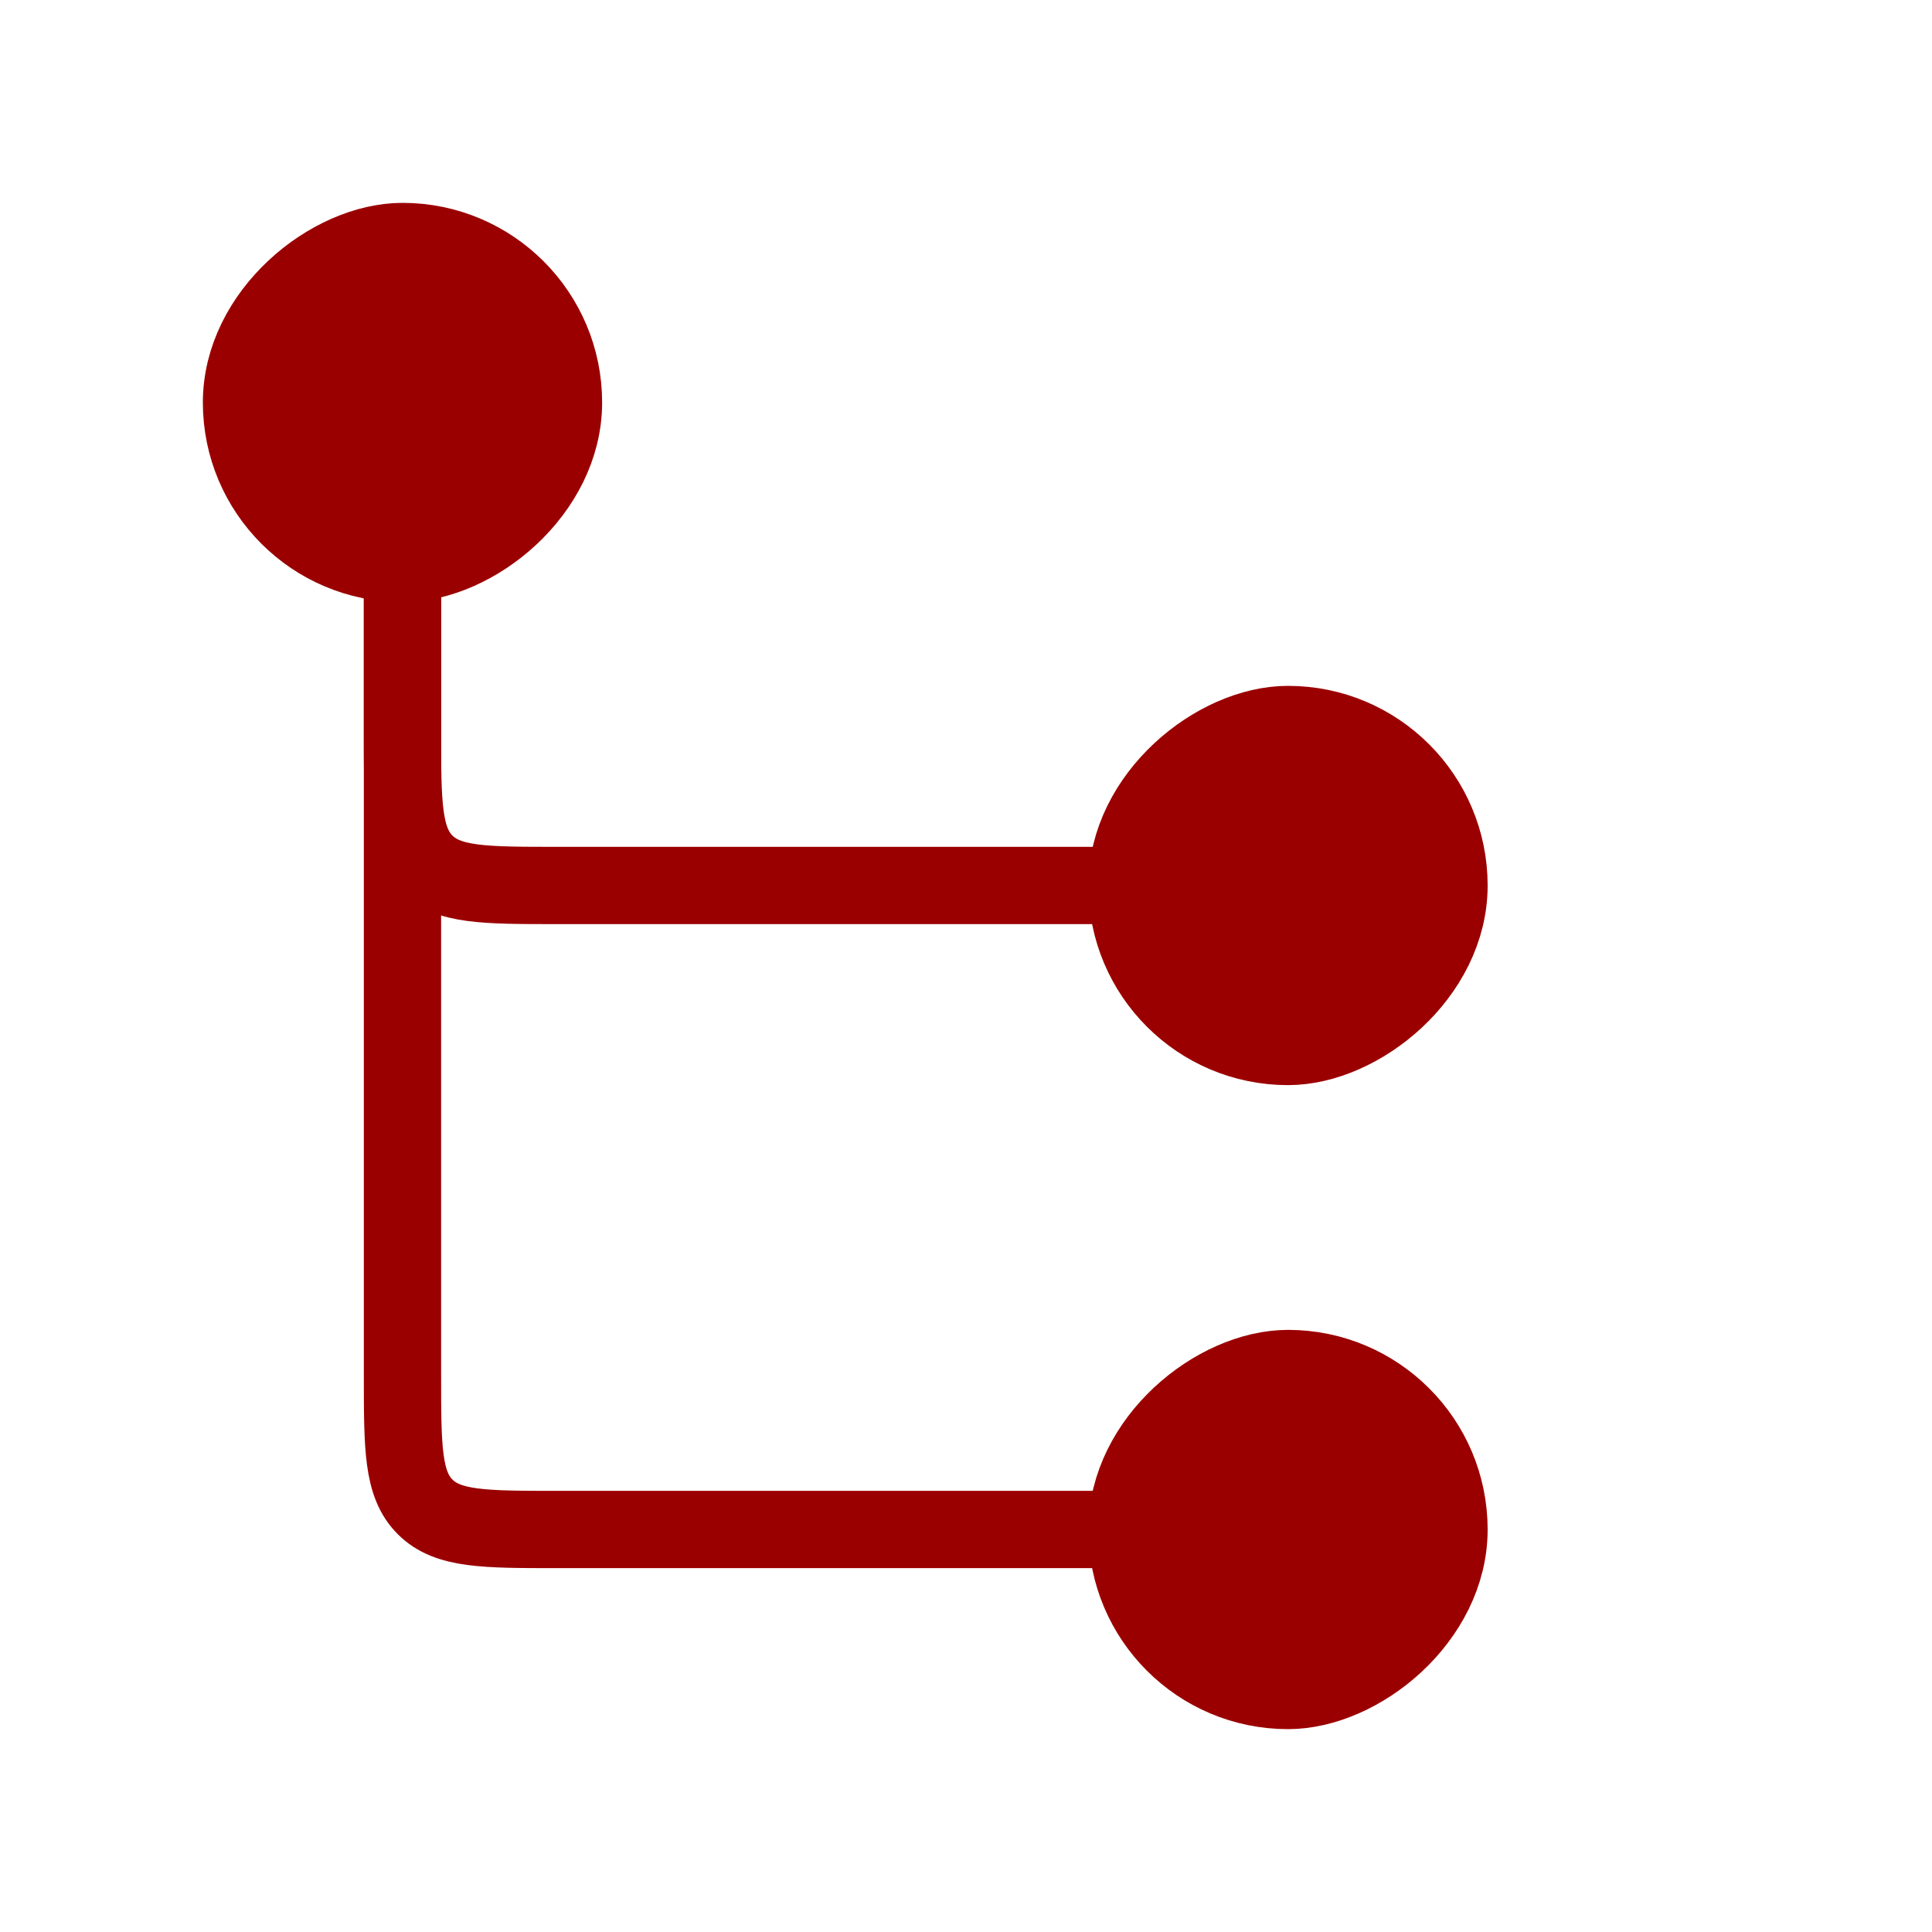 <?xml version="1.0" encoding="UTF-8"?> <svg xmlns="http://www.w3.org/2000/svg" width="50" height="50" viewBox="0 0 50 50" fill="none"> <rect x="37.5" y="18.75" width="8.333" height="8.333" rx="4.167" transform="rotate(90 37.5 18.75)" fill="#9B0000" stroke="#9B0000" stroke-width="2"></rect> <rect x="37.5" y="35.417" width="8.333" height="8.333" rx="4.167" transform="rotate(90 37.5 35.417)" fill="#9B0000" stroke="#9B0000" stroke-width="2"></rect> <rect x="6.25" y="14.583" width="8.333" height="8.333" rx="4.167" transform="rotate(-90 6.25 14.583)" fill="#9B0000" stroke="#9B0000" stroke-width="2"></rect> <path d="M10.416 12.5V35.583C10.416 37.469 10.416 38.412 11.002 38.998C11.588 39.583 12.531 39.583 14.416 39.583H29.166" stroke="#9B0000" stroke-width="2"></path> <path d="M10.416 14.583V18.916C10.416 20.802 10.416 21.745 11.002 22.331C11.588 22.916 12.531 22.916 14.416 22.916H29.166" stroke="#9B0000" stroke-width="2"></path> </svg> 